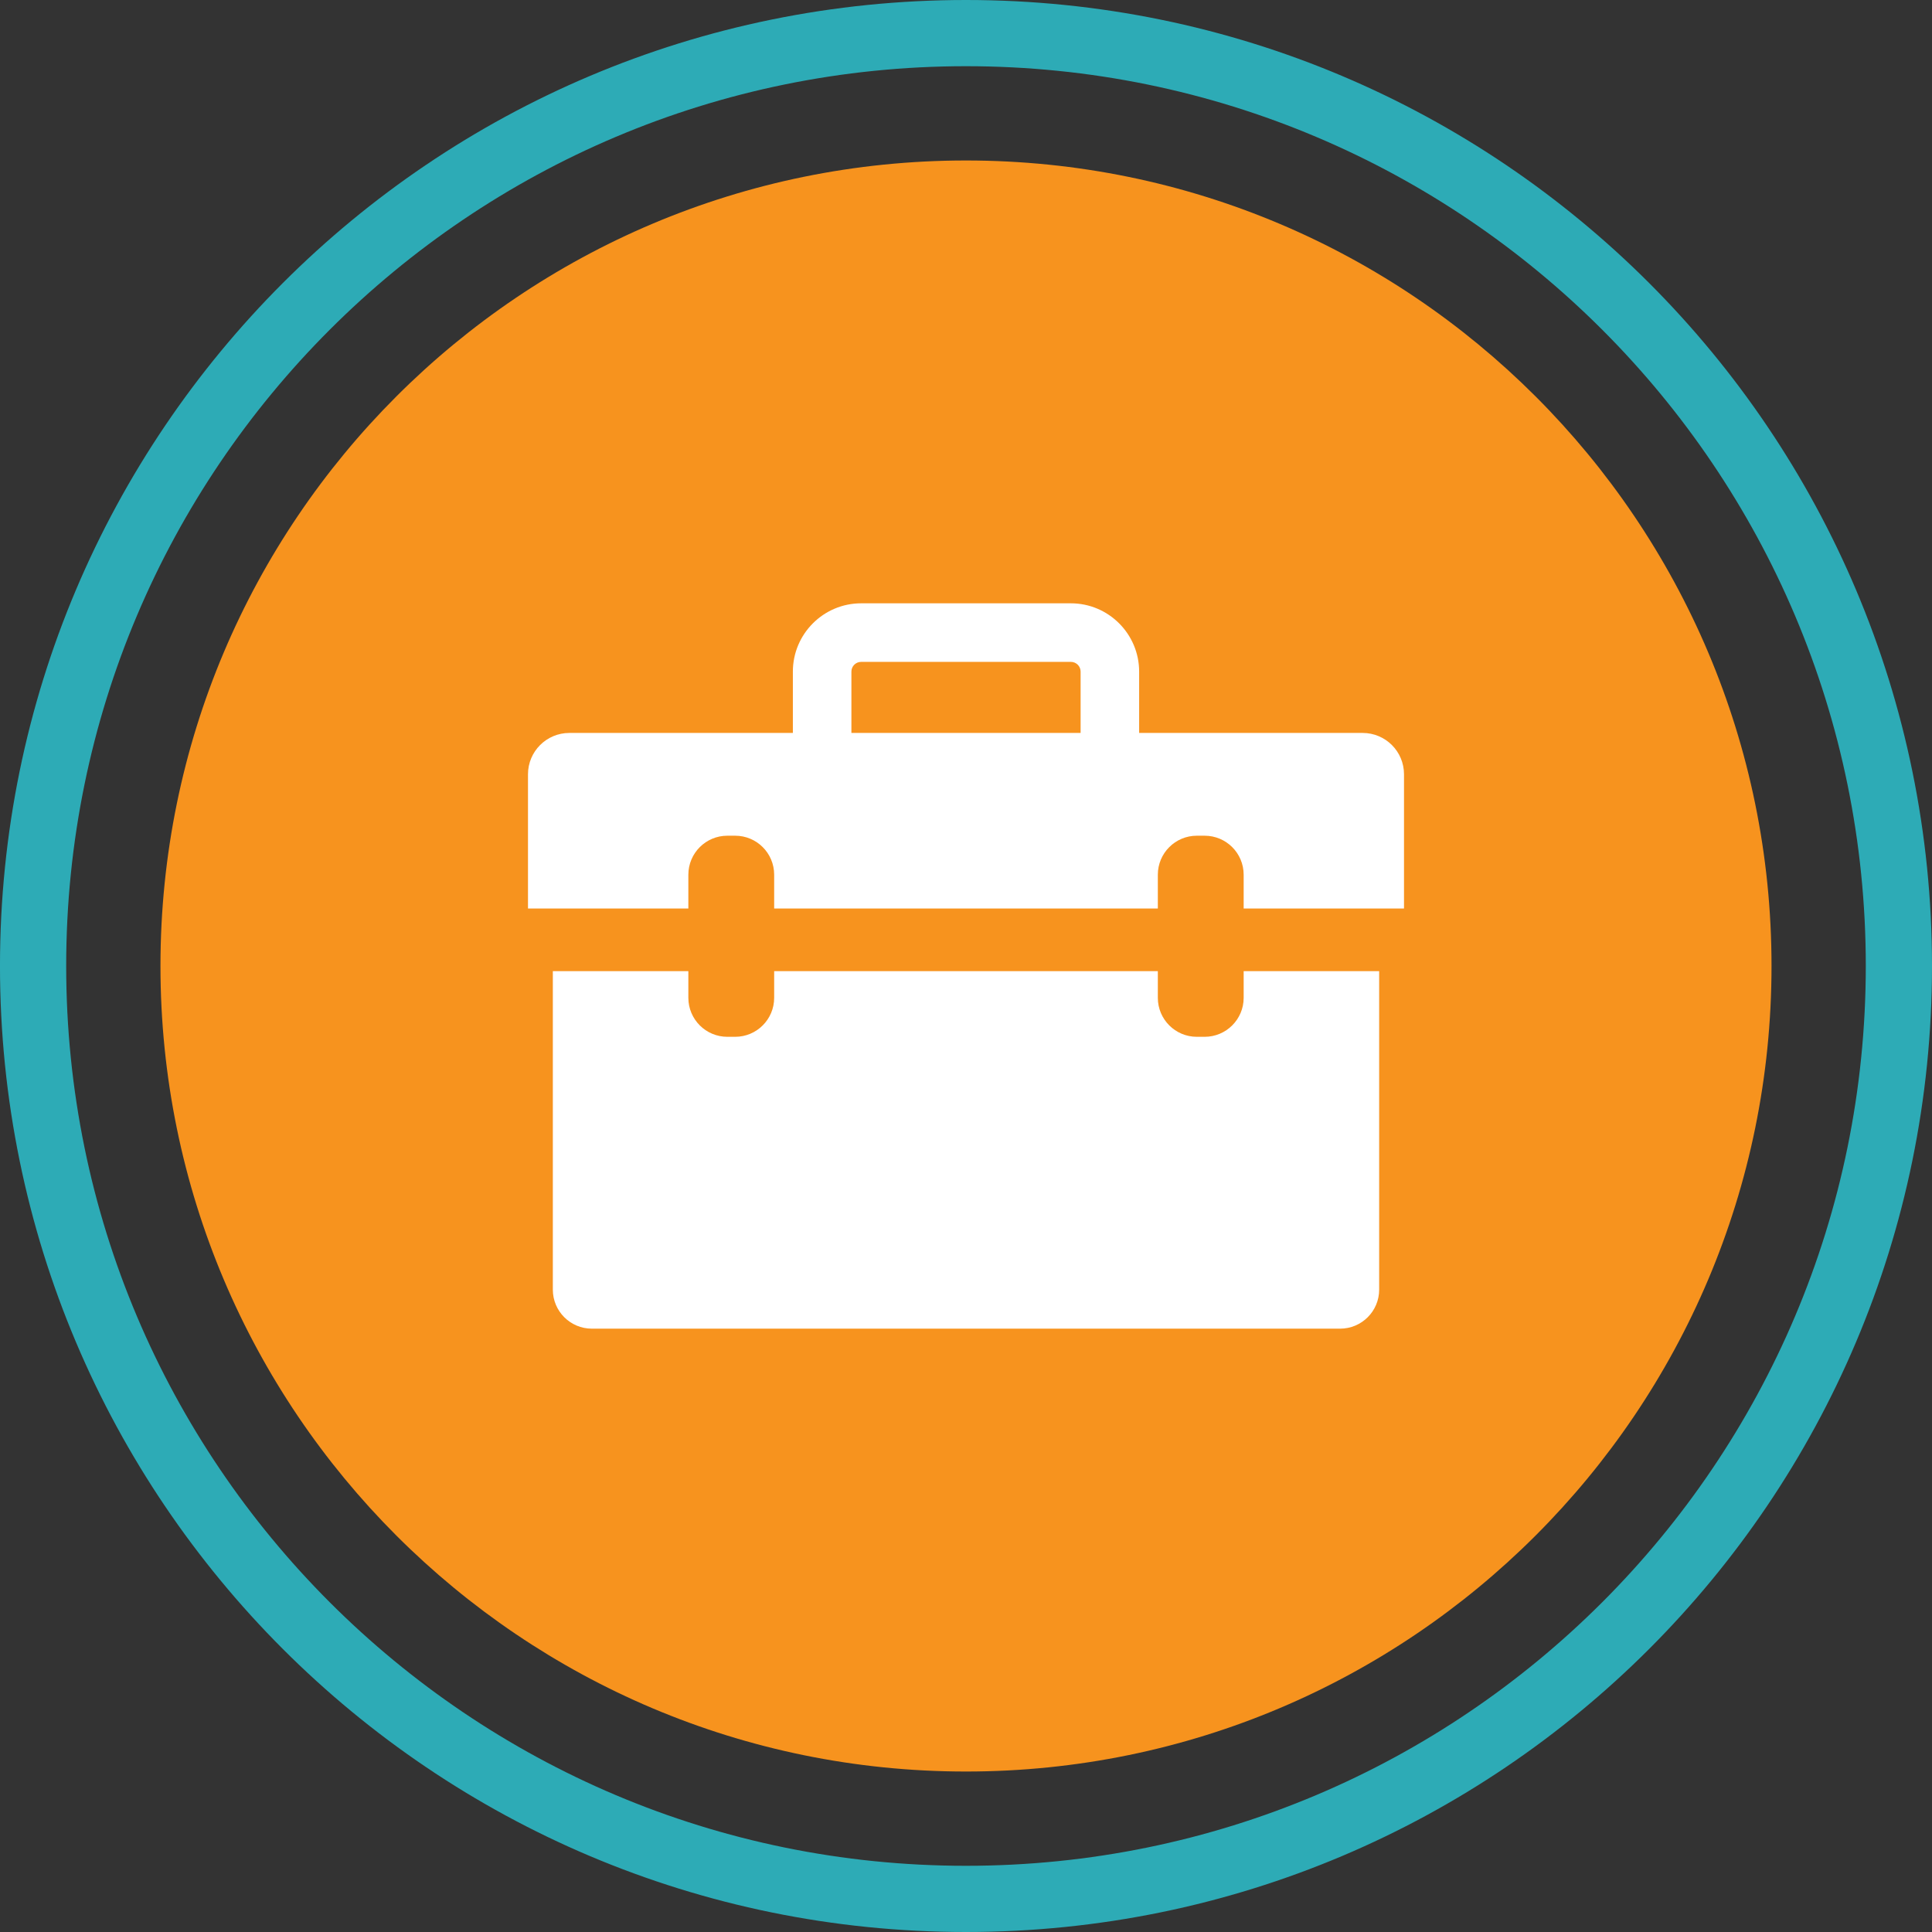 <?xml version="1.0" encoding="utf-8"?>
<!-- Generator: Adobe Illustrator 16.0.0, SVG Export Plug-In . SVG Version: 6.00 Build 0)  -->
<!DOCTYPE svg PUBLIC "-//W3C//DTD SVG 1.1//EN" "http://www.w3.org/Graphics/SVG/1.1/DTD/svg11.dtd">
<svg version="1.1" id="Layer_1" xmlns="http://www.w3.org/2000/svg" xmlns:xlink="http://www.w3.org/1999/xlink" x="0px" y="0px"
	 width="114.864px" height="114.863px" viewBox="0 0 114.864 114.863" enable-background="new 0 0 114.864 114.863"
	 xml:space="preserve">
<rect x="0" y="0" width="114.864" height="114.863" fill="#333333" stroke="none"/>
<g>
	<path fill="#F7931E" d="M105.323,57.43c0,26.451-21.443,47.893-47.892,47.893c-26.45,0-47.891-21.441-47.891-47.893
		c0-26.447,21.44-47.889,47.891-47.889C83.88,9.541,105.323,30.982,105.323,57.43z"/>
	
		<path fill="none" stroke="#2DABB6" stroke-width="3.936" stroke-linecap="round" stroke-linejoin="round" stroke-miterlimit="10" d="
		M112.896,57.43c0,30.634-24.834,55.466-55.466,55.466c-30.631,0-55.463-24.832-55.463-55.466C1.968,26.8,26.8,1.968,57.431,1.968
		C88.063,1.968,112.896,26.8,112.896,57.43z"/>
	<g>
		<g>
			<path fill="#FFFFFF" d="M81.014,43.576H67.726v-3.646c0-2.239-1.821-4.061-4.061-4.061H51.199c-2.24,0-4.06,1.821-4.06,4.061
				v3.646H33.851c-1.359,0-2.46,1.1-2.46,2.458v7.979h9.534v-2.007c0-1.283,1.038-2.32,2.319-2.32h0.464
				c1.281,0,2.319,1.037,2.319,2.32v2.007h22.81v-2.007c0-1.283,1.039-2.32,2.319-2.32h0.464c1.281,0,2.32,1.037,2.32,2.32v2.007
				h9.533v-7.979C83.474,44.676,82.373,43.576,81.014,43.576L81.014,43.576z M64.246,43.576H50.619v-3.646
				c0-0.321,0.26-0.579,0.58-0.579h12.466c0.321,0,0.581,0.258,0.581,0.579V43.576z M64.246,43.576"/>
		</g>
		<path fill="#FFFFFF" d="M73.94,59.324c0,1.279-1.039,2.318-2.32,2.318h-0.464c-1.28,0-2.319-1.039-2.319-2.318v-1.585h-22.81
			v1.585c0,1.279-1.038,2.318-2.319,2.318h-0.464c-1.281,0-2.319-1.039-2.319-2.318v-1.585h-8.057v18.934
			c0,1.281,1.04,2.32,2.319,2.32h44.488c1.282,0,2.321-1.039,2.321-2.32V57.739H73.94V59.324z M73.94,59.324"/>
	</g>
</g>
</svg>
